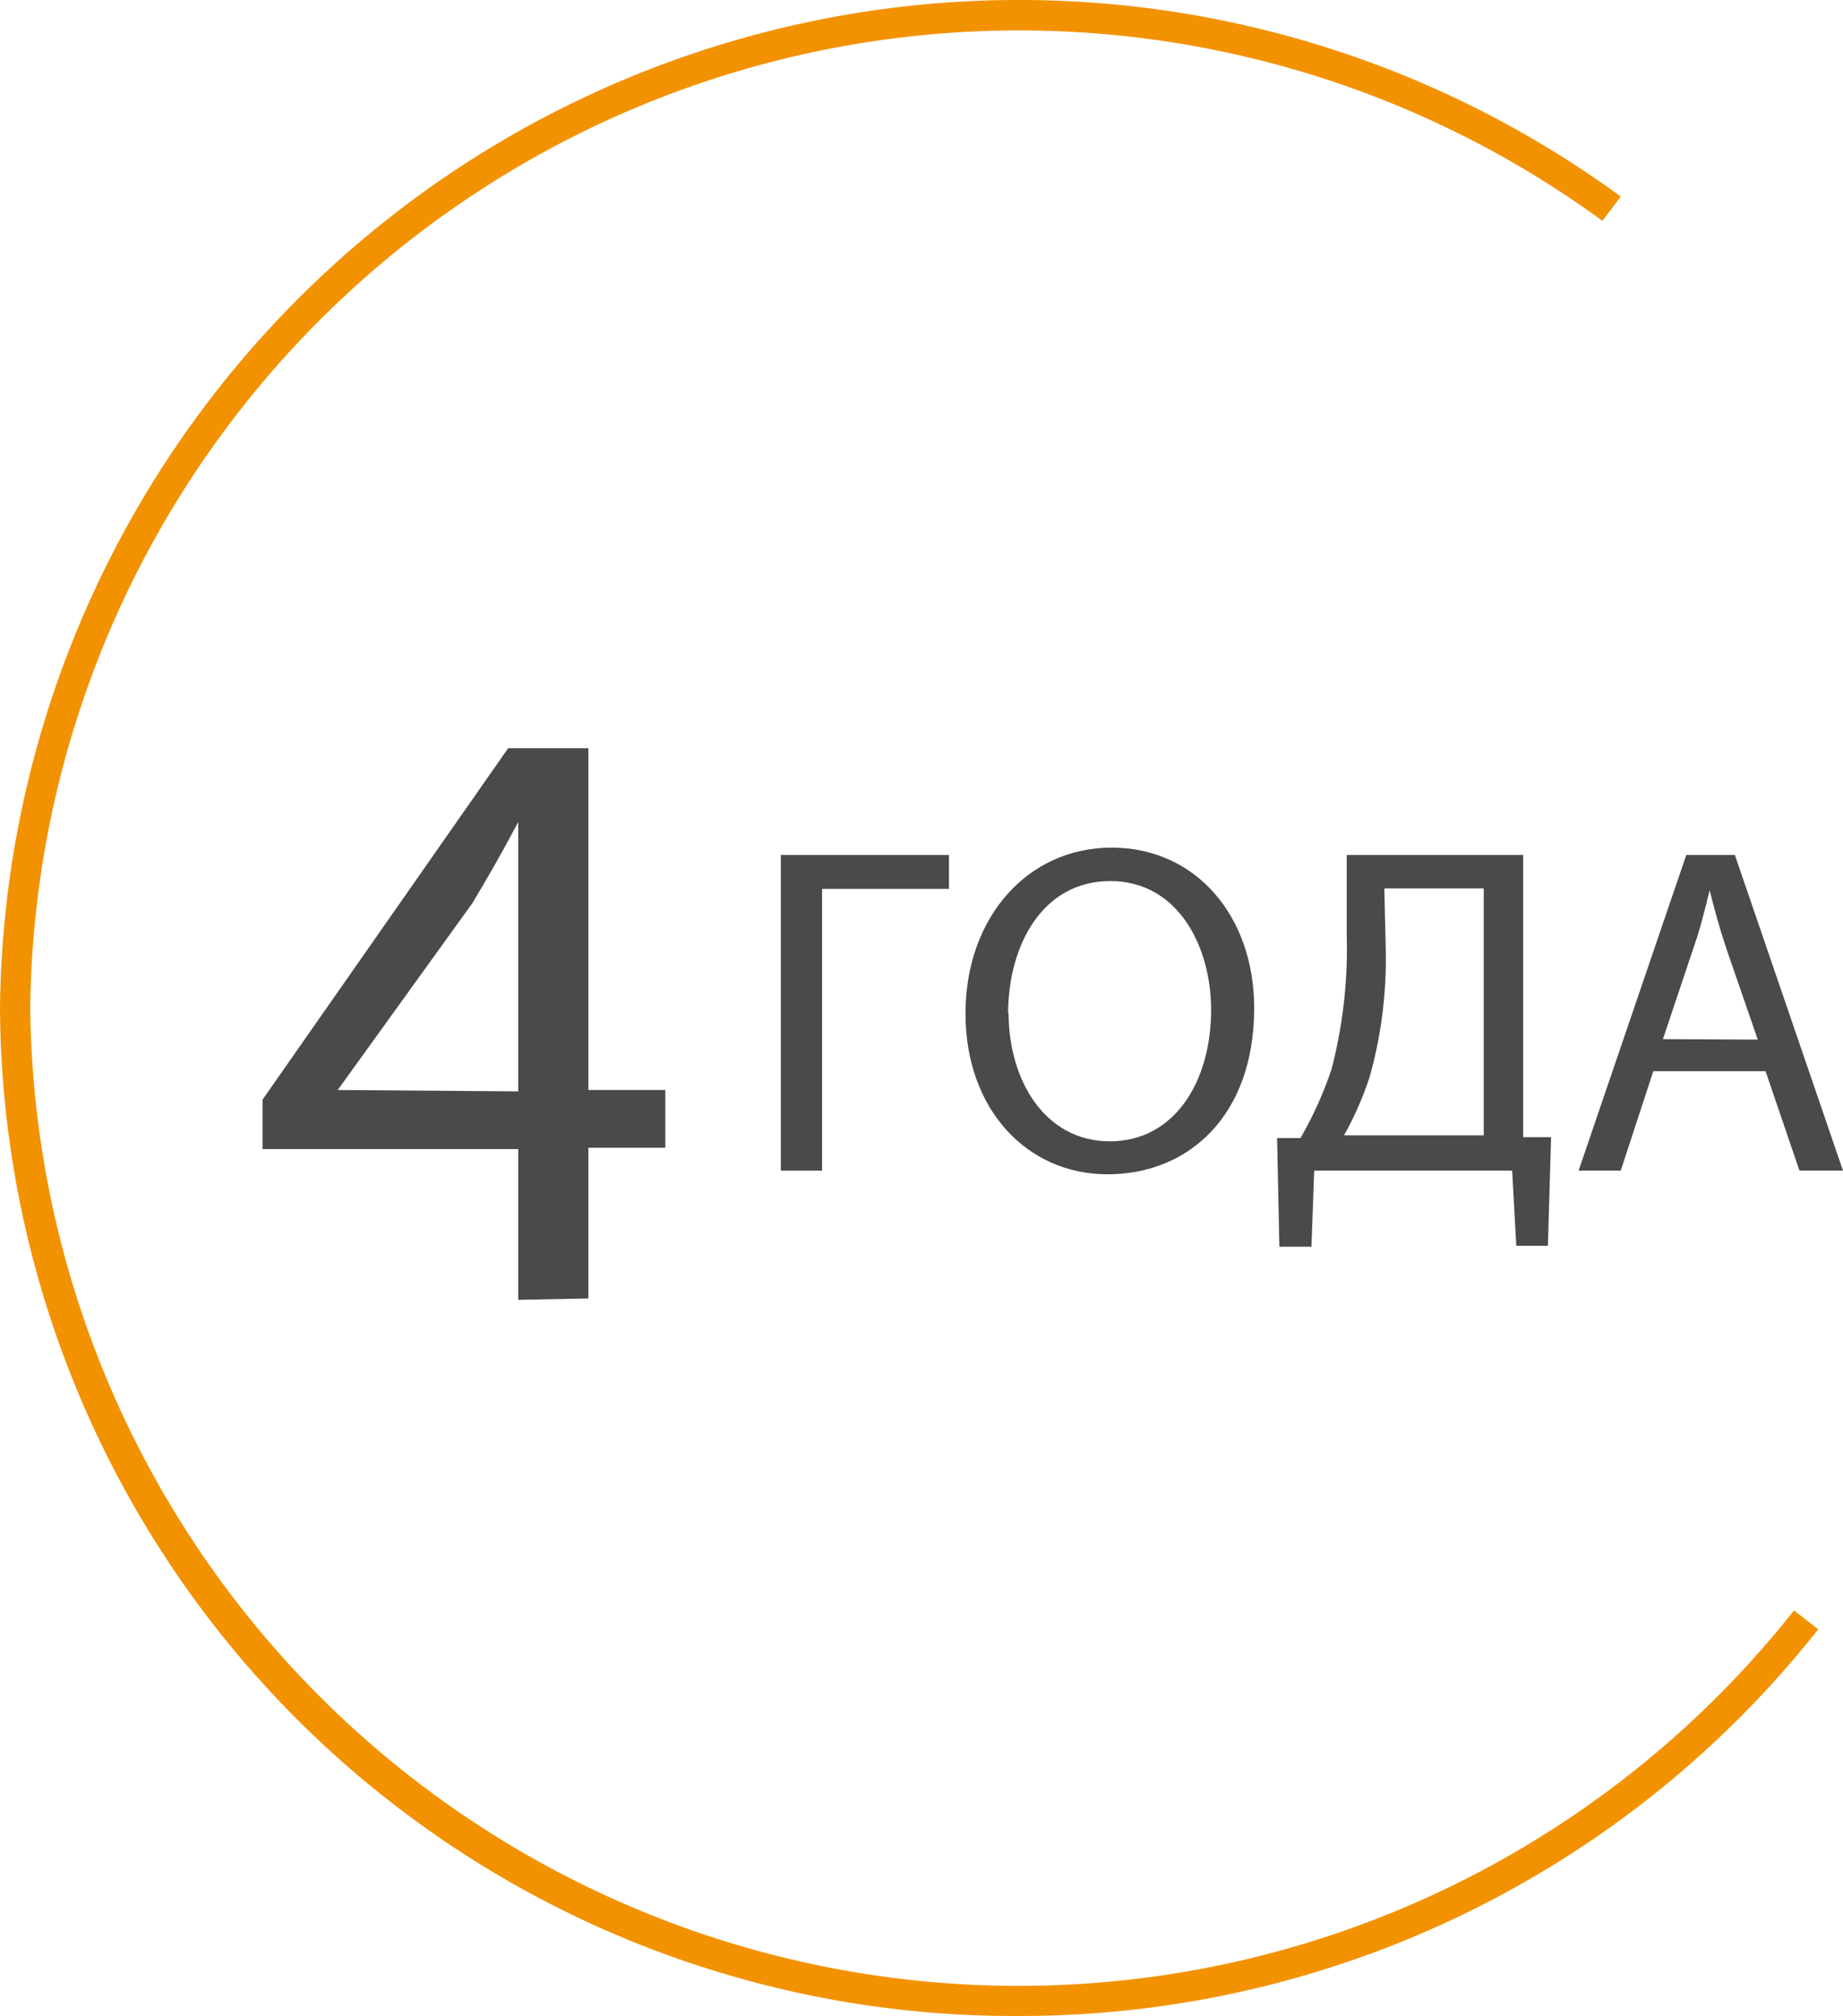 <svg xmlns="http://www.w3.org/2000/svg" viewBox="0 0 40.22 44"><defs><style>.cls-1{fill:#4a4a49;}.cls-2{fill:#f39200;}</style></defs><g id="Слой_2" data-name="Слой 2"><g id="Слой_1-2" data-name="Слой 1"><path class="cls-1" d="M11.31,28.37V25.08H5.73V24l5.36-7.67h1.75v7.46h1.68v1.26H12.84v3.29Zm0-4.55v-4c0-.62,0-1.25,0-1.88h0c-.37.7-.67,1.22-1,1.77L7.37,23.79v0Z"/><polygon class="cls-1" points="20.71 18.66 20.71 19.4 17.94 19.4 17.94 25.55 17.04 25.55 17.04 18.66 20.71 18.66"/><path class="cls-1" d="M27.37,22c0,2.36-1.44,3.63-3.2,3.63s-3.1-1.42-3.1-3.51,1.35-3.62,3.19-3.62S27.37,20,27.37,22m-5.36.1c0,1.49.8,2.81,2.21,2.81s2.21-1.3,2.21-2.87c0-1.38-.72-2.81-2.2-2.81S22,20.63,22,22.13"/><path class="cls-1" d="M33.24,18.66v6.16l.61,0-.07,2.37h-.69L33,25.55H28.68l-.06,1.66h-.7l-.05-2.37.51,0a8.27,8.27,0,0,0,.68-1.51,10.45,10.45,0,0,0,.33-2.91V18.66Zm-3,2a9.56,9.56,0,0,1-.34,2.81,7,7,0,0,1-.57,1.31h3.05V19.39H30.21Z"/><path class="cls-1" d="M36.08,23.38l-.71,2.17h-.92l2.35-6.89h1.06l2.36,6.89h-.95l-.74-2.17Zm2.28-.69-.69-2c-.15-.45-.26-.86-.36-1.26h0c-.1.4-.2.83-.35,1.25l-.67,2Z"/><path class="cls-2" d="M22.19,44A22.12,22.12,0,0,1,0,22,22.24,22.24,0,0,1,35.37,4.29l-.4.53A21.58,21.58,0,0,0,.66,22,21.57,21.57,0,0,0,39.15,35.15l.53.41A22.19,22.19,0,0,1,22.19,44"/></g></g></svg>